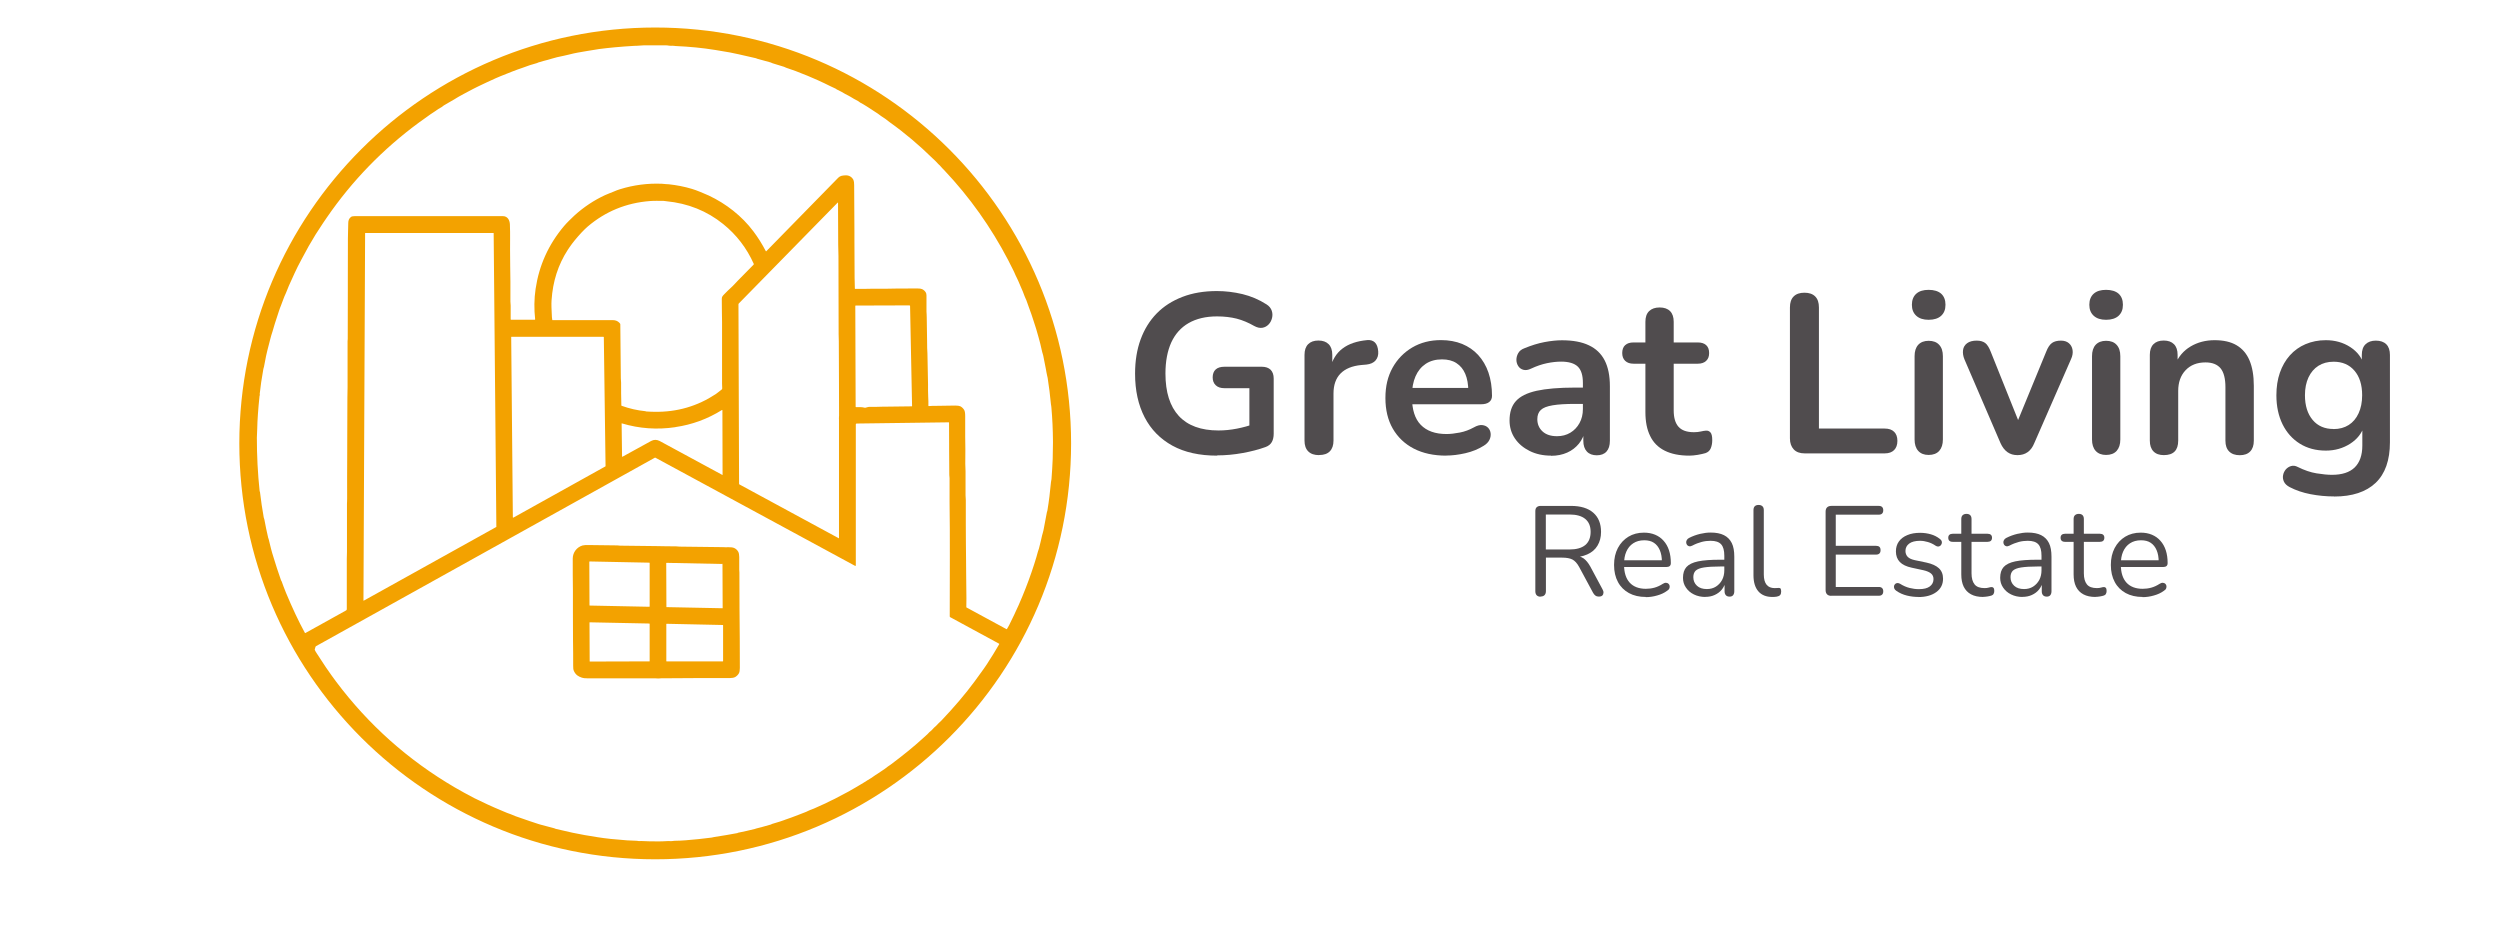 <svg xmlns="http://www.w3.org/2000/svg" id="Layer_1" viewBox="0 0 288 109.61"><defs><style>.cls-1{fill:#f3a200;}.cls-1,.cls-2{stroke-width:0px;}.cls-2{fill:#504c4e;}</style></defs><path class="cls-2" d="M140.22,52.49c-2.04,0-3.76-.38-5.16-1.15s-2.47-1.86-3.2-3.27c-.73-1.41-1.1-3.08-1.1-5.02,0-1.46.21-2.78.64-3.95.43-1.17,1.04-2.16,1.85-2.99.81-.83,1.8-1.46,2.97-1.91s2.49-.67,3.97-.67c.98,0,1.96.12,2.94.35.98.24,1.91.63,2.78,1.19.3.19.49.43.59.71s.11.56.04.85c-.07.29-.2.54-.39.74s-.43.34-.72.39c-.29.05-.6-.02-.95-.21-.66-.38-1.33-.66-2.01-.84-.68-.17-1.44-.26-2.27-.26-1.29,0-2.38.26-3.27.77-.89.51-1.55,1.26-2,2.23-.44.98-.67,2.17-.67,3.58,0,2.14.51,3.77,1.54,4.89,1.03,1.11,2.55,1.67,4.57,1.67.7,0,1.4-.07,2.12-.21.71-.14,1.41-.33,2.09-.58l-.65,1.49v-5.57h-2.87c-.44,0-.77-.11-1.01-.34-.24-.23-.35-.53-.35-.91s.12-.71.35-.91c.23-.21.57-.31,1.01-.31h4.31c.43,0,.77.12,1.01.35.23.24.35.57.35,1.01v6.35c0,.38-.07.71-.22.97-.15.26-.39.45-.72.57-.77.28-1.65.51-2.64.69-.99.18-1.97.27-2.93.27Z"></path><path class="cls-2" d="M151.95,52.43c-.54,0-.95-.14-1.24-.43-.29-.29-.43-.7-.43-1.24v-9.88c0-.54.14-.95.42-1.23s.67-.42,1.18-.42.9.14,1.18.42.42.69.42,1.23v1.65h-.26c.24-1.05.72-1.84,1.44-2.38.71-.54,1.66-.86,2.85-.97.37-.03.66.06.88.27.22.22.34.55.38,1.01.04.44-.07.79-.3,1.06-.23.27-.59.43-1.06.48l-.58.05c-1.06.1-1.86.43-2.4.98-.54.55-.81,1.32-.81,2.31v5.41c0,.54-.14.95-.42,1.24-.28.29-.69.43-1.23.43Z"></path><path class="cls-2" d="M166.61,52.49c-1.45,0-2.69-.27-3.74-.81-1.04-.54-1.85-1.31-2.42-2.3-.57-.99-.85-2.17-.85-3.53s.27-2.48.82-3.48c.55-.99,1.31-1.77,2.27-2.34.97-.57,2.07-.85,3.31-.85.91,0,1.72.15,2.44.44.72.3,1.34.72,1.85,1.28.51.56.91,1.23,1.18,2.02.27.79.41,1.69.41,2.68,0,.31-.11.55-.33.72-.22.17-.53.25-.93.25h-8.39v-1.88h7.34l-.42.39c0-.8-.12-1.47-.35-2.01s-.57-.95-1.02-1.24c-.44-.29-1-.43-1.66-.43-.73,0-1.35.17-1.87.51-.51.34-.91.82-1.18,1.44-.27.62-.41,1.35-.41,2.21v.18c0,1.43.33,2.5,1.01,3.2s1.66,1.06,2.97,1.06c.45,0,.96-.06,1.53-.17s1.1-.31,1.61-.59c.37-.21.69-.3.97-.27.28.03.5.13.67.3.17.17.27.39.3.64.03.25-.01.51-.14.77-.13.26-.35.49-.67.68-.61.38-1.31.67-2.1.85-.79.18-1.53.27-2.21.27Z"></path><path class="cls-2" d="M178.68,52.49c-.92,0-1.75-.18-2.47-.54s-1.29-.84-1.7-1.45c-.41-.61-.61-1.3-.61-2.06,0-.94.24-1.69.73-2.23.49-.55,1.28-.94,2.38-1.19,1.1-.24,2.57-.37,4.42-.37h1.31v1.88h-1.28c-1.08,0-1.94.05-2.59.16s-1.1.28-1.37.54c-.27.25-.4.61-.4,1.06,0,.57.2,1.04.6,1.41s.96.55,1.67.55c.57,0,1.08-.13,1.53-.4s.8-.64,1.06-1.11c.26-.47.39-1.01.39-1.62v-3c0-.87-.19-1.5-.58-1.88s-1.03-.58-1.93-.58c-.5,0-1.05.06-1.63.18-.58.12-1.2.33-1.84.63-.33.16-.62.2-.88.13-.25-.07-.45-.21-.59-.43s-.21-.46-.21-.72.07-.52.21-.77.38-.44.71-.56c.8-.33,1.57-.57,2.31-.71.74-.14,1.42-.21,2.02-.21,1.25,0,2.29.19,3.1.58.81.38,1.42.96,1.82,1.74.4.78.6,1.77.6,2.99v6.27c0,.54-.13.95-.39,1.24-.26.29-.64.43-1.12.43s-.87-.14-1.14-.43c-.27-.29-.41-.7-.41-1.24v-1.25h.21c-.12.61-.36,1.14-.72,1.58-.36.44-.81.79-1.35,1.03-.54.24-1.16.37-1.86.37Z"></path><path class="cls-2" d="M194.62,52.49c-1.13,0-2.08-.19-2.84-.57-.76-.38-1.32-.94-1.68-1.69-.37-.74-.55-1.66-.55-2.76v-5.57h-1.36c-.42,0-.74-.11-.97-.33-.23-.22-.34-.52-.34-.9s.11-.71.34-.91c.23-.21.55-.31.97-.31h1.36v-2.38c0-.54.14-.95.43-1.23.29-.28.69-.42,1.21-.42s.92.14,1.2.42.42.69.42,1.23v2.38h2.77c.42,0,.74.1.97.31.23.21.34.51.34.91s-.11.68-.34.9c-.23.22-.55.33-.97.33h-2.77v5.38c0,.84.18,1.46.55,1.88.37.42.96.63,1.78.63.3,0,.56-.03.78-.08s.43-.09.6-.1c.21-.02.38.05.52.2.14.15.21.45.21.9,0,.35-.06.66-.17.93s-.32.46-.61.56c-.23.07-.52.13-.89.2-.37.06-.69.09-.97.09Z"></path><path class="cls-2" d="M207.89,52.23c-.54,0-.96-.15-1.25-.46s-.44-.73-.44-1.27v-15.08c0-.56.14-.98.43-1.27.29-.29.7-.43,1.24-.43s.95.14,1.24.43c.29.29.43.71.43,1.27v13.95h7.58c.47,0,.83.12,1.08.37.25.24.38.59.38,1.05s-.13.81-.38,1.06c-.25.25-.61.38-1.08.38h-9.22Z"></path><path class="cls-2" d="M222.18,36.84c-.61,0-1.08-.15-1.42-.46s-.51-.73-.51-1.27.17-.98.51-1.28c.34-.3.81-.44,1.42-.44s1.11.15,1.44.44c.33.3.5.72.5,1.28s-.17.96-.5,1.27c-.33.3-.81.46-1.44.46ZM222.18,52.41c-.52,0-.92-.16-1.2-.47-.28-.31-.42-.75-.42-1.31v-9.59c0-.58.14-1.01.42-1.32.28-.3.68-.46,1.2-.46s.93.15,1.21.46c.29.31.43.74.43,1.32v9.59c0,.56-.14.99-.42,1.31-.28.31-.69.47-1.23.47Z"></path><path class="cls-2" d="M232.4,52.43c-.44,0-.81-.11-1.14-.34-.32-.23-.59-.57-.8-1.04l-4.15-9.64c-.16-.38-.21-.74-.17-1.07.04-.33.2-.6.47-.8.27-.2.64-.3,1.11-.3.4,0,.72.09.97.27.24.18.46.53.65,1.03l3.53,8.81h-.78l3.63-8.83c.19-.49.41-.82.67-1.01.25-.18.6-.27,1.03-.27.38,0,.69.1.92.3.23.2.37.46.42.78.05.32,0,.68-.18,1.06l-4.23,9.67c-.19.47-.45.82-.77,1.04-.32.23-.71.34-1.16.34Z"></path><path class="cls-2" d="M242.62,36.84c-.61,0-1.08-.15-1.42-.46s-.51-.73-.51-1.27.17-.98.51-1.28c.34-.3.81-.44,1.42-.44s1.11.15,1.44.44c.33.3.5.72.5,1.28s-.17.96-.5,1.27c-.33.3-.81.46-1.44.46ZM242.62,52.41c-.52,0-.92-.16-1.2-.47-.28-.31-.42-.75-.42-1.31v-9.59c0-.58.14-1.01.42-1.32.28-.3.68-.46,1.2-.46s.93.15,1.21.46c.29.31.43.74.43,1.32v9.59c0,.56-.14.99-.42,1.31-.28.31-.69.47-1.23.47Z"></path><path class="cls-2" d="M249.28,52.43c-.52,0-.92-.14-1.2-.43-.28-.29-.42-.7-.42-1.24v-9.88c0-.54.14-.95.42-1.23s.67-.42,1.18-.42.9.14,1.18.42.42.69.42,1.23v1.78l-.29-.65c.38-.92.98-1.62,1.79-2.1.81-.48,1.73-.72,2.76-.72s1.87.19,2.53.58,1.16.96,1.49,1.74c.33.78.5,1.76.5,2.94v6.32c0,.54-.14.95-.42,1.24-.28.29-.68.43-1.2.43s-.93-.14-1.22-.43c-.29-.29-.43-.7-.43-1.24v-6.17c0-.99-.19-1.72-.56-2.17-.38-.45-.95-.68-1.74-.68-.96,0-1.72.3-2.29.9-.57.6-.85,1.4-.85,2.39v5.72c0,1.12-.55,1.67-1.65,1.67Z"></path><path class="cls-2" d="M268.9,57.19c-.94,0-1.85-.09-2.73-.26-.88-.17-1.68-.44-2.39-.81-.33-.17-.55-.38-.67-.63-.11-.24-.15-.49-.1-.74.04-.25.15-.47.31-.67.17-.19.37-.32.61-.39.24-.07.5-.04.76.1.77.38,1.49.63,2.18.74.69.11,1.28.17,1.76.17,1.17,0,2.04-.28,2.63-.85.58-.57.88-1.41.88-2.52v-2.35h.24c-.26.89-.81,1.6-1.63,2.13-.83.53-1.76.8-2.81.8-1.15,0-2.15-.27-3-.8-.85-.53-1.52-1.28-1.99-2.23-.47-.96-.71-2.07-.71-3.34,0-.96.13-1.82.4-2.6.27-.77.65-1.44,1.15-2,.5-.56,1.1-.99,1.8-1.29.71-.3,1.48-.46,2.34-.46,1.08,0,2.02.27,2.83.8.81.53,1.34,1.23,1.58,2.1l-.26.65v-1.85c0-.54.14-.95.43-1.23.29-.28.68-.42,1.19-.42s.92.14,1.2.42c.28.28.42.69.42,1.23v10.06c0,2.07-.55,3.63-1.65,4.68-1.1,1.04-2.69,1.57-4.78,1.57ZM268.82,49.43c.68,0,1.26-.16,1.75-.47.49-.31.87-.76,1.14-1.35.27-.58.41-1.28.41-2.08,0-1.2-.3-2.15-.89-2.83-.59-.69-1.39-1.03-2.4-1.03-.68,0-1.26.16-1.75.47-.49.31-.87.76-1.14,1.33-.27.58-.41,1.26-.41,2.06,0,1.2.3,2.15.89,2.85.59.7,1.39,1.04,2.4,1.04Z"></path><path class="cls-2" d="M177.47,68.74c-.2,0-.34-.06-.45-.17-.1-.11-.15-.27-.15-.46v-9.22c0-.21.05-.36.16-.46.11-.1.26-.15.46-.15h3.49c1.11,0,1.96.26,2.56.78s.9,1.26.9,2.22c0,.61-.14,1.13-.41,1.58s-.66.78-1.18,1.01-1.14.35-1.87.35l.15-.19h.29c.38,0,.71.1,1,.29.28.2.54.51.78.94l1.41,2.63c.08.14.12.27.11.4s-.05.24-.14.32c-.09.08-.22.12-.38.12s-.3-.04-.41-.12c-.11-.08-.2-.19-.28-.34l-1.6-2.97c-.23-.42-.49-.7-.78-.85-.29-.14-.68-.21-1.16-.21h-1.88v3.85c0,.2-.05.35-.15.46-.1.11-.25.17-.46.17ZM178.08,63.3h2.72c.8,0,1.41-.17,1.82-.51.41-.34.62-.85.62-1.52s-.21-1.15-.62-1.49c-.41-.34-1.02-.51-1.82-.51h-2.72v4.03Z"></path><path class="cls-2" d="M189.6,68.77c-.75,0-1.4-.15-1.95-.45-.54-.3-.97-.72-1.26-1.27-.3-.55-.45-1.21-.45-1.97s.15-1.39.44-1.95c.29-.55.7-.99,1.21-1.3.51-.31,1.11-.47,1.79-.47.48,0,.91.08,1.29.24.38.16.71.39.98.7.27.3.48.67.62,1.1.14.43.21.92.21,1.46,0,.16-.04.27-.13.35-.09.07-.22.11-.38.11h-5.12v-.78h4.84l-.24.19c0-.53-.08-.98-.24-1.35-.16-.37-.38-.65-.68-.85-.3-.2-.67-.29-1.12-.29-.5,0-.92.12-1.27.35-.35.23-.61.55-.79.96-.18.41-.26.88-.26,1.42v.09c0,.9.22,1.59.65,2.06s1.06.71,1.86.71c.33,0,.66-.04.99-.13.33-.09.65-.24.96-.44.14-.09.26-.13.38-.12.11,0,.2.04.27.1.07.06.12.14.14.24s.01.19-.03.3-.13.2-.26.28c-.32.24-.71.42-1.15.54-.44.13-.88.19-1.31.19Z"></path><path class="cls-2" d="M196.46,68.77c-.49,0-.93-.1-1.32-.29-.39-.19-.69-.45-.92-.79-.23-.33-.34-.71-.34-1.12,0-.53.13-.95.4-1.25.27-.3.72-.52,1.34-.65.62-.13,1.47-.19,2.55-.19h.66v.78h-.65c-.79,0-1.42.04-1.88.11-.46.07-.77.2-.96.37-.18.18-.27.43-.27.75,0,.4.14.73.42.99s.66.38,1.14.38c.39,0,.74-.09,1.04-.28.3-.19.53-.44.71-.76.17-.32.26-.7.26-1.12v-1.68c0-.61-.12-1.05-.37-1.32s-.65-.4-1.21-.4c-.34,0-.69.04-1.03.13-.34.09-.71.23-1.09.43-.14.07-.25.09-.35.07-.1-.02-.18-.08-.24-.15-.06-.08-.09-.17-.1-.27-.01-.1.01-.2.07-.3s.14-.18.26-.24c.43-.22.86-.37,1.28-.47.42-.1.82-.15,1.21-.15.62,0,1.13.1,1.53.3.4.2.7.51.9.91s.29.93.29,1.57v3.98c0,.2-.05.35-.14.46-.09.11-.23.16-.4.16-.19,0-.33-.05-.43-.16-.1-.11-.15-.26-.15-.46v-1.15h.13c-.08.37-.23.69-.45.96-.22.27-.49.47-.82.62-.32.15-.69.22-1.09.22Z"></path><path class="cls-2" d="M204.18,68.77c-.71,0-1.25-.22-1.62-.65-.37-.43-.56-1.05-.56-1.85v-7.5c0-.2.05-.35.15-.45.1-.1.25-.15.44-.15.19,0,.33.05.44.15.11.1.16.25.16.45v7.41c0,.53.11.92.32,1.18.21.26.52.39.93.39.09,0,.17,0,.24-.01.07,0,.14-.01.21-.01.11,0,.18.01.23.07.04.06.07.18.07.35s-.04.31-.12.4c-.08.09-.21.15-.38.18-.08,0-.16.02-.25.03-.09,0-.17.01-.25.01Z"></path><path class="cls-2" d="M210.97,68.64c-.22,0-.38-.06-.49-.17s-.17-.28-.17-.49v-9.04c0-.22.06-.38.17-.49.11-.11.28-.17.49-.17h5.47c.17,0,.29.04.38.13.09.09.13.21.13.37,0,.17-.04.29-.13.38-.09.09-.21.13-.38.13h-4.96v3.59h4.65c.17,0,.29.04.38.12.09.08.13.21.13.38s-.04.29-.13.38c-.09.09-.22.13-.38.13h-4.65v3.73h4.96c.17,0,.29.04.38.13.09.09.13.21.13.37,0,.17-.04.29-.13.38-.09.09-.21.13-.38.13h-5.47Z"></path><path class="cls-2" d="M221.01,68.77c-.44,0-.88-.05-1.33-.16-.45-.11-.86-.29-1.24-.56-.1-.07-.17-.15-.21-.24s-.05-.19-.04-.28c.01-.09.05-.17.12-.24.06-.07.14-.11.24-.12.09-.01.2,0,.32.07.38.24.75.4,1.11.49.36.09.71.14,1.07.14.56,0,.98-.1,1.26-.31.28-.21.43-.49.43-.84,0-.27-.09-.49-.28-.65-.19-.16-.48-.29-.88-.38l-1.34-.29c-.62-.13-1.08-.35-1.38-.66-.3-.31-.45-.72-.45-1.22,0-.44.11-.82.34-1.14.23-.32.56-.57.98-.74.42-.18.91-.26,1.47-.26.43,0,.84.06,1.23.17.39.11.74.29,1.05.54.1.07.16.15.2.24.03.09.04.19.01.28s-.07.17-.14.24c-.07.06-.15.1-.25.11-.1.01-.2-.02-.31-.09-.29-.2-.59-.34-.9-.43-.3-.09-.6-.14-.9-.14-.55,0-.97.11-1.25.32-.29.22-.43.5-.43.85,0,.27.09.5.26.68.18.18.45.3.82.38l1.34.28c.64.14,1.12.36,1.43.65.32.3.48.7.48,1.21,0,.65-.26,1.16-.78,1.54s-1.21.57-2.07.57Z"></path><path class="cls-2" d="M228.47,68.77c-.56,0-1.03-.1-1.4-.3-.38-.2-.66-.5-.85-.88-.19-.39-.28-.86-.28-1.42v-3.75h-.99c-.17,0-.29-.04-.38-.12-.09-.08-.13-.2-.13-.35s.04-.26.13-.34c.09-.08.22-.12.38-.12h.99v-1.69c0-.2.05-.35.16-.45.11-.1.25-.15.44-.15s.33.05.43.15c.1.1.15.25.15.45v1.69h1.85c.17,0,.29.04.38.12.09.08.13.19.13.34s-.04.26-.13.35c-.09.08-.22.12-.38.12h-1.85v3.63c0,.56.12.98.35,1.27s.62.43,1.15.43c.19,0,.35-.02.48-.06.13-.04.24-.06.33-.06.09,0,.16.02.22.09.06.07.09.19.09.35,0,.12-.02.23-.07.32-.04.1-.12.17-.23.21-.12.04-.27.08-.46.11-.19.03-.37.05-.52.05Z"></path><path class="cls-2" d="M233,68.77c-.49,0-.93-.1-1.32-.29-.39-.19-.69-.45-.92-.79-.23-.33-.34-.71-.34-1.12,0-.53.13-.95.4-1.25.27-.3.72-.52,1.34-.65.62-.13,1.47-.19,2.55-.19h.66v.78h-.65c-.79,0-1.42.04-1.88.11-.46.07-.77.2-.96.37-.18.18-.27.43-.27.75,0,.4.14.73.42.99s.66.38,1.14.38c.39,0,.74-.09,1.04-.28.3-.19.53-.44.71-.76.17-.32.26-.7.26-1.12v-1.68c0-.61-.12-1.05-.37-1.32s-.65-.4-1.21-.4c-.34,0-.69.04-1.03.13-.34.09-.71.23-1.09.43-.14.07-.25.09-.35.07-.1-.02-.18-.08-.24-.15-.06-.08-.09-.17-.1-.27-.01-.1.01-.2.07-.3s.14-.18.26-.24c.43-.22.86-.37,1.28-.47.42-.1.82-.15,1.21-.15.62,0,1.13.1,1.53.3.4.2.7.51.9.91s.29.93.29,1.57v3.98c0,.2-.05.35-.14.46-.09.11-.23.16-.4.16-.19,0-.33-.05-.43-.16-.1-.11-.15-.26-.15-.46v-1.15h.13c-.08.37-.23.69-.45.96-.22.27-.49.47-.82.62-.32.15-.69.22-1.09.22Z"></path><path class="cls-2" d="M241.41,68.77c-.56,0-1.03-.1-1.4-.3-.38-.2-.66-.5-.85-.88-.19-.39-.28-.86-.28-1.42v-3.75h-.99c-.17,0-.29-.04-.38-.12-.09-.08-.13-.2-.13-.35s.04-.26.13-.34c.09-.08.22-.12.38-.12h.99v-1.69c0-.2.05-.35.16-.45.11-.1.25-.15.44-.15s.33.05.43.15c.1.1.15.25.15.45v1.69h1.85c.17,0,.29.04.38.12.09.08.13.19.13.34s-.04.26-.13.35c-.09.08-.22.12-.38.12h-1.85v3.63c0,.56.12.98.35,1.27s.62.43,1.15.43c.19,0,.35-.02.48-.06.13-.04.24-.06.33-.06.09,0,.16.02.22.09.06.07.09.19.09.35,0,.12-.02.23-.07.32-.04.1-.12.17-.23.21-.12.04-.27.08-.46.11-.19.03-.37.05-.52.05Z"></path><path class="cls-2" d="M246.83,68.77c-.75,0-1.4-.15-1.95-.45-.54-.3-.97-.72-1.26-1.27-.3-.55-.45-1.21-.45-1.97s.15-1.39.44-1.95c.29-.55.7-.99,1.21-1.3.51-.31,1.11-.47,1.79-.47.48,0,.91.08,1.29.24.38.16.71.39.98.7.27.3.48.67.62,1.1.14.43.21.92.21,1.46,0,.16-.04.27-.13.35-.09.07-.22.11-.38.11h-5.12v-.78h4.84l-.24.19c0-.53-.08-.98-.24-1.35-.16-.37-.38-.65-.68-.85-.3-.2-.67-.29-1.12-.29-.5,0-.92.12-1.27.35-.35.23-.61.55-.79.96-.18.41-.26.88-.26,1.42v.09c0,.9.22,1.59.65,2.06s1.06.71,1.86.71c.33,0,.66-.04.99-.13.33-.09.65-.24.96-.44.14-.09.26-.13.38-.12.11,0,.2.04.27.1.07.06.12.14.14.24s.01.19-.03.3-.13.2-.26.28c-.32.24-.71.42-1.15.54-.44.13-.88.19-1.31.19Z"></path><path class="cls-1" d="M123.39,51.08c0,26.46-21.45,47.91-47.91,47.91h0c-26.46,0-47.91-21.45-47.91-47.91h0C27.58,24.62,49.03,3.17,75.48,3.17h0c26.46,0,47.91,21.45,47.91,47.91h0ZM29.96,45.44c0,.06-.05.1-.06.16-.16,1.52-.25,2.8-.27,3.84,0,.1,0,.26-.02.49-.01.27-.02.44-.02.49,0,2.06.1,4.11.32,6.16,0,.02,0,.03.02.05.01.02.02.04.02.05.11.98.26,1.95.43,2.92.02.1.07.19.08.27.12.65.26,1.34.43,2.07.01.06.05.11.06.17.21.88.35,1.42.41,1.61.2.58.35,1.2.54,1.73.16.46.28.84.46,1.36.02.07.06.11.09.17.11.3.27.77.5,1.32.72,1.73,1.44,3.26,2.17,4.6.02.03.04.04.07.02l4.68-2.6c.05-.03.08-.08.08-.14,0-1.64,0-3.58,0-5.8,0-.24.02-.51.02-.78,0-1.85,0-3.71,0-5.56,0-.19.03-.43.02-.65-.01-1.48,0-3.25.01-5.32,0-.12,0-.37,0-.74.01-.98.02-2.82.02-5.52,0-.37.02-.78.02-1.21,0-1.76,0-3.53,0-5.29,0-.08.02-.18.02-.26,0-2.91,0-4.74.01-5.51,0-.15,0-.51,0-1.09,0-1.7.01-3.36.01-4.98,0-.66.04-1.25.04-1.79,0-.29.1-.53.32-.69.08-.06.22-.09.42-.09,5.72,0,11.42,0,17.08,0,.54,0,.78.47.8.94.05,1.2.01,2.27.02,2.91.02,1.32.01,2.49.04,3.73,0,.06,0,.82,0,2.26,0,.15.03.33.03.47,0,.53,0,1.06,0,1.58,0,.02.01.04.04.04h2.74s.04-.01.04-.04c-.13-1.19-.12-2.35.05-3.5.4-2.72,1.49-5.13,3.28-7.25.16-.19.36-.4.58-.62.35-.34.55-.53.61-.59,1.08-.98,2.26-1.76,3.53-2.35.33-.15.67-.27.98-.4.27-.12.51-.21.74-.28,1.58-.49,3.19-.7,4.85-.63.14,0,.29.04.45.04.18,0,.3.01.34.02.9.1,1.79.27,2.65.53.27.08.6.2.99.36.49.2.81.34.96.41,1.99.94,3.8,2.35,5.13,4.12.55.73,1.02,1.49,1.43,2.28,0,.02.03.02.05.02,0,0,0,0,0,0,3.75-3.84,6.52-6.67,8.3-8.48.23-.23.51-.26.85-.27.4-.02.74.2.9.54.05.11.08.3.08.59.01.98.02,2.78.03,5.39,0,.19,0,.5,0,.93,0,1.24.01,2.68.02,4.32,0,.37.03.85.03,1.27,0,.03.01.04.04.04.68.02,1.52-.02,2.05-.02,1.14,0,2.02.01,2.73-.02.17,0,.96-.01,2.37-.01.25,0,.43.02.54.07.18.08.32.2.43.37.06.09.09.21.09.37,0,.39,0,1,0,1.85,0,.02,0,.14.02.34,0,.09,0,.2.01.34.01.89.03,1.77.04,2.66,0,.23,0,.58.01.86.02.33.03.55.03.64.02,1.2.04,2.39.07,3.59,0,.36-.01,1.01.02,1.43.03.34.02.68.02.99,0,.03.02.04.04.04.2-.02.56-.03,1.08-.03.59,0,1.31-.03,1.97-.03.27,0,.47.03.58.08.18.09.33.23.45.42.08.13.12.37.12.72,0,.75-.01,1.57,0,2.34.02.93.03,1.98.01,3.16,0,.26.03.57.03.85,0,.92,0,1.85,0,2.77,0,.16.03.37.03.54,0,1.42,0,2.33,0,2.74.02,1.5,0,2.95.03,4.21.02.71,0,2.16.03,3.41.01.63.02,1.29,0,1.97,0,.03.01.05.04.06l4.59,2.49s.03,0,.04-.01c0,0,0,0,0,0,.08-.16.2-.3.27-.47.17-.37.29-.62.36-.74.16-.28.27-.59.42-.89.11-.21.21-.43.31-.67.22-.51.36-.83.41-.96.52-1.25.98-2.5,1.38-3.75.19-.59.33-1.07.42-1.42.03-.14.1-.26.12-.36.13-.51.26-1.02.37-1.54.04-.17.12-.39.16-.6.15-.75.28-1.44.39-2.06.01-.07.05-.14.06-.2.18-1.08.31-2.17.41-3.26,0-.1.05-.21.06-.34.06-.8.11-1.58.14-2.36.03-.6,0-1.22.03-1.81,0-.02,0-.1,0-.23-.01-1.33-.07-2.62-.18-3.86,0-.08-.01-.14-.02-.18-.02-.11-.03-.17-.03-.18-.1-1.04-.22-2.05-.38-3.05-.01-.08-.04-.18-.07-.31-.06-.23-.1-.55-.13-.69-.12-.63-.22-1.15-.31-1.57-.03-.15-.09-.29-.12-.42-.15-.69-.29-1.26-.42-1.7-.18-.63-.36-1.3-.58-1.91-.19-.55-.3-.96-.53-1.53-.05-.12-.15-.4-.3-.84-.05-.14-.14-.28-.19-.43-.12-.34-.3-.79-.49-1.2-.08-.18-.17-.38-.26-.61-.09-.22-.21-.42-.28-.58-.13-.32-.25-.56-.34-.74-.21-.39-.35-.71-.53-1.05-1.98-3.79-4.43-7.25-7.37-10.36-.13-.14-.35-.34-.5-.54-.07-.08-.18-.14-.23-.22-.18-.22-.41-.41-.54-.54-1.6-1.57-3.26-2.98-4.99-4.21-.02-.01-.2-.15-.55-.42-.15-.11-.33-.21-.48-.32-.2-.15-.32-.24-.35-.26-.18-.12-.6-.39-1.26-.82-.31-.2-.57-.35-.77-.45-.09-.04-.16-.14-.25-.18-.35-.18-.64-.34-.85-.48-.18-.12-.41-.21-.62-.33-.23-.13-.38-.22-.45-.26-.18-.09-.36-.18-.54-.27-.05-.03-.09-.08-.15-.1-.22-.1-.43-.2-.64-.3-.3-.15-.51-.25-.63-.31-.61-.28-.95-.45-1.4-.63-.4-.16-.68-.31-1.09-.45-.05-.02-.32-.13-.83-.33-.13-.05-.49-.18-1.09-.38-.07-.02-.15-.08-.25-.11-.43-.14-.86-.27-1.3-.4-.02,0-.05-.02-.07-.03-.03-.02-.09-.04-.17-.07-.25-.07-.77-.21-1.56-.43-.04-.01-.08-.04-.11-.05-.5-.12-1.16-.27-1.97-.45-.05-.01-.1-.02-.14-.03-.37-.1-1.2-.25-2.5-.46-.07-.01-.13-.02-.19-.03-1.37-.22-2.86-.37-4.49-.44-.09,0-.22-.04-.33-.03-.15.01-.29,0-.4-.01-.15-.03-.29-.04-.4-.04-.11,0-.94,0-2.49,0-.15,0-.31.01-.48.03-.23.03-.44.02-.64.03-1.56.09-2.92.22-4.07.37-.46.06-.92.17-1.41.23-.02,0-.37.06-1.04.18-.29.05-.63.13-1.03.23-.3.07-.75.18-1.35.3-.35.08-.71.21-1.06.3-.32.08-.69.18-1.11.31-.05.02-.1.06-.16.07-.52.14-1.06.31-1.62.53-.38.14-.84.28-1.24.45-.41.18-.82.31-1.33.53-.3.14-.75.3-1.11.49-.34.17-.64.28-1.05.49-.15.08-.31.16-.5.24-.36.16-.62.33-.99.51-.34.16-.73.41-1.11.6-.18.09-.35.22-.53.32-.42.22-.81.49-1.24.72-.07.04-.14.13-.22.17-.3.16-.54.32-.74.47-.19.14-.4.25-.59.39-.28.2-.42.3-.43.31-.26.18-.55.38-.87.62-4.17,3.07-7.7,6.71-10.6,10.92-.04.06-.18.27-.43.63-.41.61-.7,1.06-.88,1.35-.16.26-.31.54-.45.76-.09.15-.21.34-.34.57-.2.35-.47.86-.83,1.53-.07.13-.22.42-.45.86-.14.27-.48,1.01-1.02,2.21-.12.26-.23.62-.34.84-.23.47-.39,1-.57,1.44-.17.39-.28.81-.41,1.18-.11.31-.21.61-.29.89-.16.53-.24.83-.26.88-.1.3-.19.59-.26.88-.09.37-.2.8-.33,1.28-.08.27-.21.92-.4,1.93-.02.1-.06.17-.07.25-.19,1.04-.33,2.02-.43,2.95ZM74.39,47.39s.03.01.04.01c.43.03.76.04.99.04,2.57.04,4.92-.64,7.05-2.05.24-.16.45-.36.66-.51.04-.03.07-.08.07-.14,0-.14-.01-.32-.02-.56,0-.71,0-3.06,0-7.05,0-.9-.04-1.86-.03-2.72,0-.22.11-.33.24-.47.23-.25.57-.57,1.01-.98.2-.19.4-.43.58-.61.6-.6,1.21-1.22,1.83-1.86.03-.03.04-.07.02-.1-.81-1.81-1.98-3.34-3.52-4.58-1.87-1.51-4.06-2.39-6.56-2.63-.09,0-.21-.04-.32-.04-.53,0-1.07-.02-1.55.02-2.73.21-5.12,1.19-7.18,2.94-.2.17-.43.4-.7.68-.57.62-1,1.13-1.43,1.76-.06.09-.11.17-.16.24-1.11,1.71-1.73,3.64-1.87,5.81-.03.42-.01,1.06.04,1.94,0,.13.04.19.04.31,0,.03.01.04.04.04,4.14,0,6.46,0,6.95,0,.3,0,.55.1.75.31.07.07.1.13.1.17,0,.81.03,2.88.06,6.22,0,.16.03.34.03.5,0,.83,0,1.69.03,2.61,0,.03.01.05.04.06.89.32,1.8.53,2.73.62.02,0,.03,0,.04.01ZM96.65,48.19c-.02-.12.01-.19.01-.3,0-1.73,0-2.97-.01-3.86-.01-.54-.02-2.11-.02-4.73,0-.24-.02-.53-.02-.8.01-2.48-.03-6-.02-9,0-.41-.03-.95-.03-1.31,0-.83,0-2.44-.02-4.82,0-.05-.02-.05-.05-.02l-11.38,11.61s-.04.06-.04.09l.07,20.7s.01.04.03.05l11.46,6.21s.02,0,.02,0c0,0,0,0,0,0,0-4.55,0-9.11,0-13.67,0-.04,0-.09-.01-.14ZM42.08,26.84s-.02.01-.02.02l-.19,42.32s.01.02.02.02c0,0,0,0,.01,0l15.27-8.49s.01-.01.01-.02l-.31-33.83s-.01-.02-.02-.02h-14.77ZM98.53,35.24l.04,11.62s.01.04.04.04c.29.01.67-.03,1.01.07.02,0,.05,0,.07,0,.18-.03.29-.1.49-.1.63,0,1.12,0,1.49-.02.08,0,.12,0,.15,0,1.94-.03,3.01-.04,3.21-.04.03,0,.04-.01.04-.04l-.23-11.53s-.03-.06-.06-.06l-6.21.02s-.04.01-.04.04ZM58.93,38.79s-.04.02-.04.04h0s.19,20.76.19,20.76c0,.02.02.04.04.04,0,0,.01,0,.02,0l10.6-5.9s.02-.02.02-.03l-.2-14.86s-.02-.04-.04-.04h-10.59ZM77.8,49.21c-2.09.31-4.15.17-6.17-.44,0,0-.02,0-.02.01,0,0,0,0,0,0l.05,3.81s.01.03.03.03c0,0,0,0,.01,0,.34-.19,1.44-.8,3.31-1.82.32-.17.64-.17.98,0,2.2,1.19,4.61,2.5,7.22,3.91.01,0,.02,0,.03,0,0,0,0,0,0-.01l-.02-7.44s-.02-.05-.05-.03c-1.65,1.03-3.43,1.69-5.36,1.97ZM98.53,65.2l-23.04-12.48s-.03,0-.04,0l-39.05,21.72s-.04.03-.05.06l-.09.3s0,.04,0,.06c.11.27.31.5.45.74.1.19.23.32.33.51.06.1.23.36.5.76.44.64.83,1.19,1.17,1.64,3.74,4.99,8.3,9.05,13.68,12.2.69.4,1.45.82,2.28,1.25.03.02.09.05.19.09,1.06.51,1.77.85,2.12.99.63.26.96.4.99.42.3.13.59.25.87.34.19.07.37.16.56.23,1.22.43,2.1.73,2.61.89.12.04.21.07.27.08.42.12.95.26,1.58.42.06.02.12.06.18.07.39.09,1.03.24,1.92.44.46.1.93.19,1.39.27.65.11,1.12.19,1.4.23.03,0,.07.01.12.02.86.14,1.99.26,3.38.36.34.02.72.04,1.13.05.06,0,.14.03.19.03.42-.02.88.03,1.24.03.64,0,1.3.03,1.94-.02.17-.01.35-.02.55,0,.13,0,.27-.03.39-.04.46,0,.89-.03,1.31-.06.99-.08,1.99-.18,2.97-.31.11-.01.23-.06.33-.07.87-.13,1.76-.28,2.66-.45.01,0,.02,0,.02-.01,0,0,.01-.01.01-.02,0,0,.02-.01.04-.01.64-.13,1.28-.27,1.91-.43,0,0,.07-.02.19-.06.05-.02.11-.03.19-.05.21-.05.71-.18,1.5-.41.04-.01.07-.05.11-.06.72-.21,1.2-.36,1.42-.45.03-.01.07-.03.1-.04.08-.03.33-.11.74-.26.22-.08.47-.17.74-.28.21-.08.52-.21.95-.37.1-.04.29-.15.43-.2.27-.09.6-.23,1-.42.19-.09.46-.21.82-.37.18-.08.37-.2.58-.29.16-.07.3-.14.44-.21.62-.33,1.16-.61,1.61-.85.3-.16.52-.3.8-.46.18-.1.38-.22.59-.35.23-.15.53-.3.81-.5.2-.14.42-.23.6-.38.17-.14.43-.28.54-.36.36-.25.62-.42.79-.53.13-.09.24-.19.41-.31.2-.14.31-.21.31-.21,1.43-1.07,2.65-2.06,3.68-3,.27-.25.41-.38.43-.39.19-.15.29-.32.46-.44.2-.14.37-.41.59-.57.14-.11.23-.25.38-.39.19-.18.29-.27.3-.28,1.49-1.57,2.77-3.07,3.82-4.5.88-1.19,1.44-1.99,1.69-2.42.14-.23.34-.53.44-.69.29-.47.52-.87.71-1.19.01-.02,0-.05-.02-.06,0,0,0,0,0,0l-5.64-3.06s-.04-.04-.04-.06c0-4.89.04-9.17-.02-13.15-.01-.77-.01-1.71,0-2.79,0-.11-.03-.26-.03-.38-.01-1.89-.02-2.89-.02-3,0-.15,0-.33,0-.54-.01-.57-.01-1.4-.01-2.49,0-.01-.01-.03-.03-.03,0,0,0,0,0,0l-10.6.14c-.07,0-.11.04-.11.11v16.25s-.02.05-.05.03Z"></path><path class="cls-1" d="M83.32,63.03c.28.05.91-.06,1.26.1.21.1.36.24.47.44.07.14.11.34.11.6,0,.76,0,1.24,0,1.44,0,.1.02.22.02.34,0,1.02,0,2.24.01,3.68,0,.17,0,.28,0,.33,0,1.23.01,2.44.03,3.63.01.77.01,1.89.01,3.36,0,.28-.04.48-.1.6-.11.2-.27.35-.46.46-.12.06-.3.1-.55.1-2.28,0-4.94,0-7.97.03,0,0-.09,0-.27.02-.15.01-.31-.02-.44-.02h-7.82c-.24,0-.44-.02-.58-.07-.22-.07-.39-.16-.53-.26-.17-.13-.3-.3-.39-.5-.07-.14-.1-.34-.09-.61,0-.89,0-1.92-.02-3.12,0-.42-.01-1.58-.01-3.04v-2.49c0-1.17-.04-2.46-.02-3.72.01-.69.46-1.29,1.12-1.49.14-.04.4-.06.78-.05,1.29.02,2.37.04,3.24.04.1,0,.21.03.31.03.67,0,2.07.02,4.19.05.53,0,1.52.04,2.27.03.13,0,.27.03.39.03,2.39.03,4.04.05,4.94.06.04,0,.08,0,.12.01ZM67.9,69.72s.02.04.04.04l6.86.14s.04-.02.04-.04c0,0,0,0,0,0v-5s-.02-.04-.04-.04l-6.87-.14s-.04.02-.04.04c0,0,0,0,0,0l.02,5ZM76.77,69.92s.01.02.02.02l6.43.13s.03-.01.03-.02c0,0,0,0,0,0l-.02-5.06s-.01-.02-.02-.02l-6.43-.13s-.03.01-.03.02c0,0,0,0,0,0l.02,5.06ZM74.82,71.85s-.01-.02-.02-.02l-6.87-.14s-.02,0-.02.02c0,0,0,0,0,0l.02,4.48s.01.02.02.02h0l6.87-.02s.02-.01.02-.02h0v-4.31ZM83.3,72.03s-.01-.03-.03-.03l-6.48-.14s-.03.01-.03.03c0,0,0,0,0,0v4.27s.01.03.03.03h6.48s.03-.01.03-.03h0v-4.13Z"></path></svg>